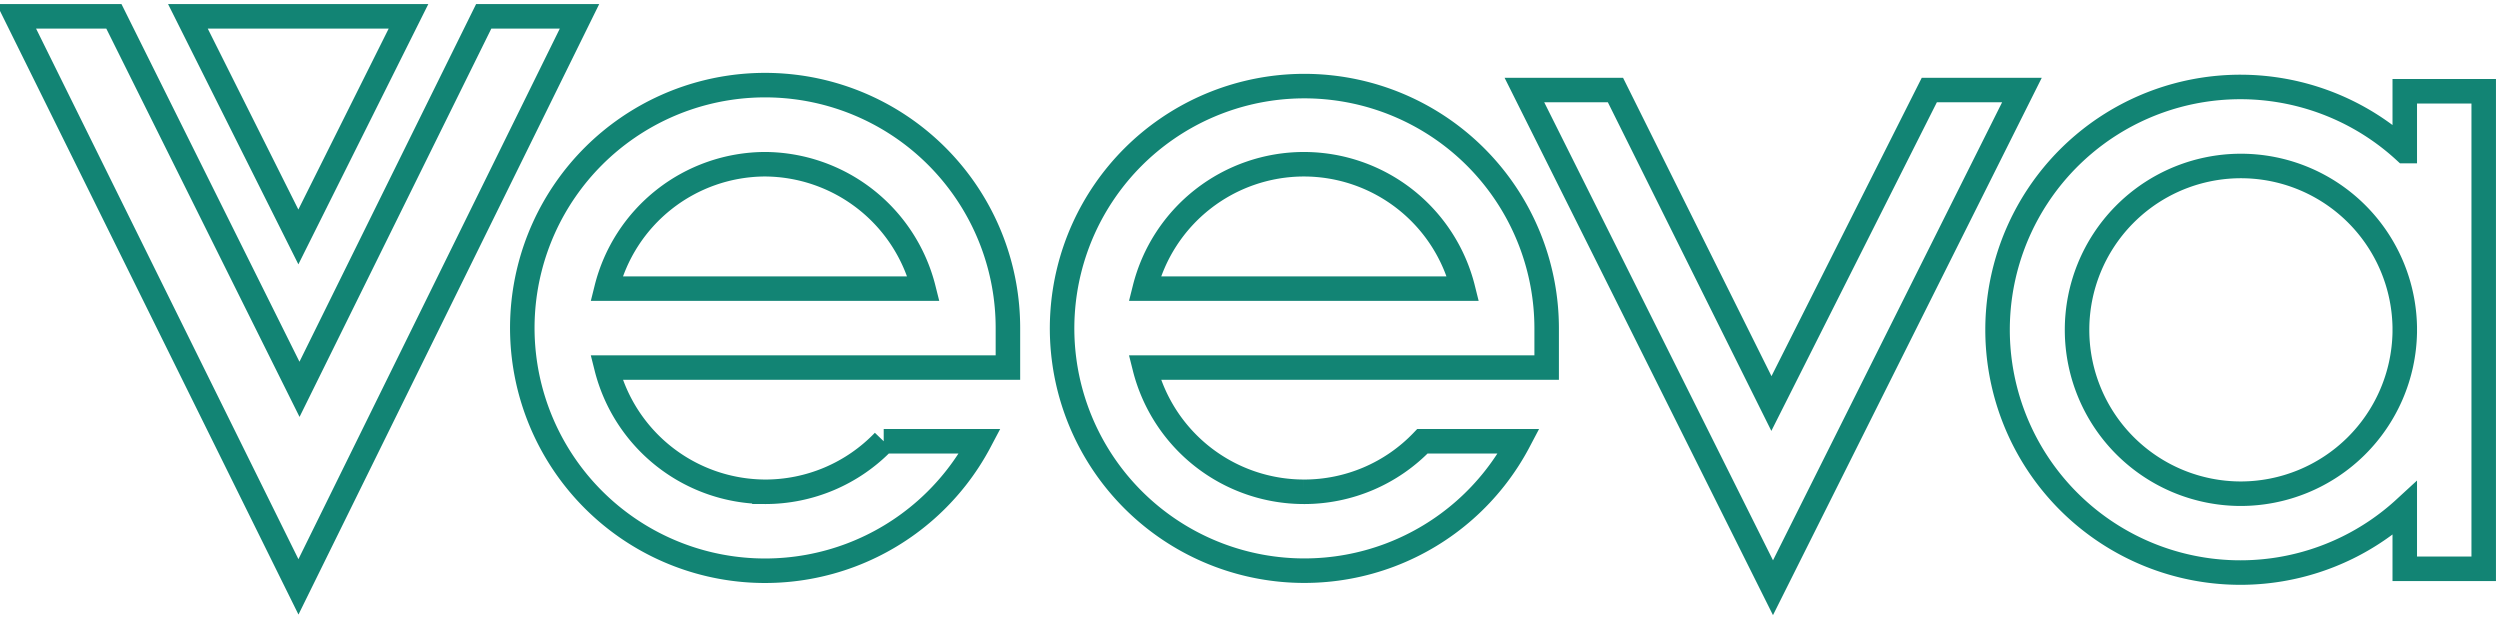 <svg width="306" height="76" viewBox="0 0 306 76" fill="none" xmlns="http://www.w3.org/2000/svg">
    <path d="M247.486 11.019h-11.338l-19.327 38.373-19.09-38.373h-11.145c12.025 24.05 30.428 60.92 30.428 60.92l30.472-60.92zM159.591 60.194a20.097 20.097 0 0 1-19.477-15.204h49.197V40.16a29.656 29.656 0 1 0-3.414 13.85h-11.79a20.047 20.047 0 0 1-14.516 6.185m0-40.092a20.076 20.076 0 0 1 19.477 15.225h-38.954a20.102 20.102 0 0 1 19.477-15.225zM274.286 60.43a20.055 20.055 0 0 1-14.299-34.117 20.053 20.053 0 0 1 21.739-4.566 20.062 20.062 0 0 1 12.617 18.283v.666a20.102 20.102 0 0 1-20.057 19.734zm29.72-20.056V11.169h-9.663v7.323a29.724 29.724 0 0 0-32.065-5.344 29.722 29.722 0 0 0-12.94 43.468 29.722 29.722 0 0 0 45.005 5.618v7.387h9.663V40.374zM93.564 20.102a20.122 20.122 0 0 1 19.476 15.225H74.237a20.078 20.078 0 0 1 19.327-15.225zm0 40.092A20.1 20.1 0 0 1 74.237 44.99h49.132V40.16a29.716 29.716 0 0 0-26.105-29.52 29.72 29.72 0 1 0 22.67 43.37h-11.768a20.091 20.091 0 0 1-14.602 6.185zM2 2h11.94l22.719 45.653L59.206 2h11.725L36.53 71.832 2 2z" stroke="#128474" stroke-width="3"/>
    <path d="m23 2 13.519 27L50 2H23z" stroke="#128474" stroke-width="3"/>
</svg>
